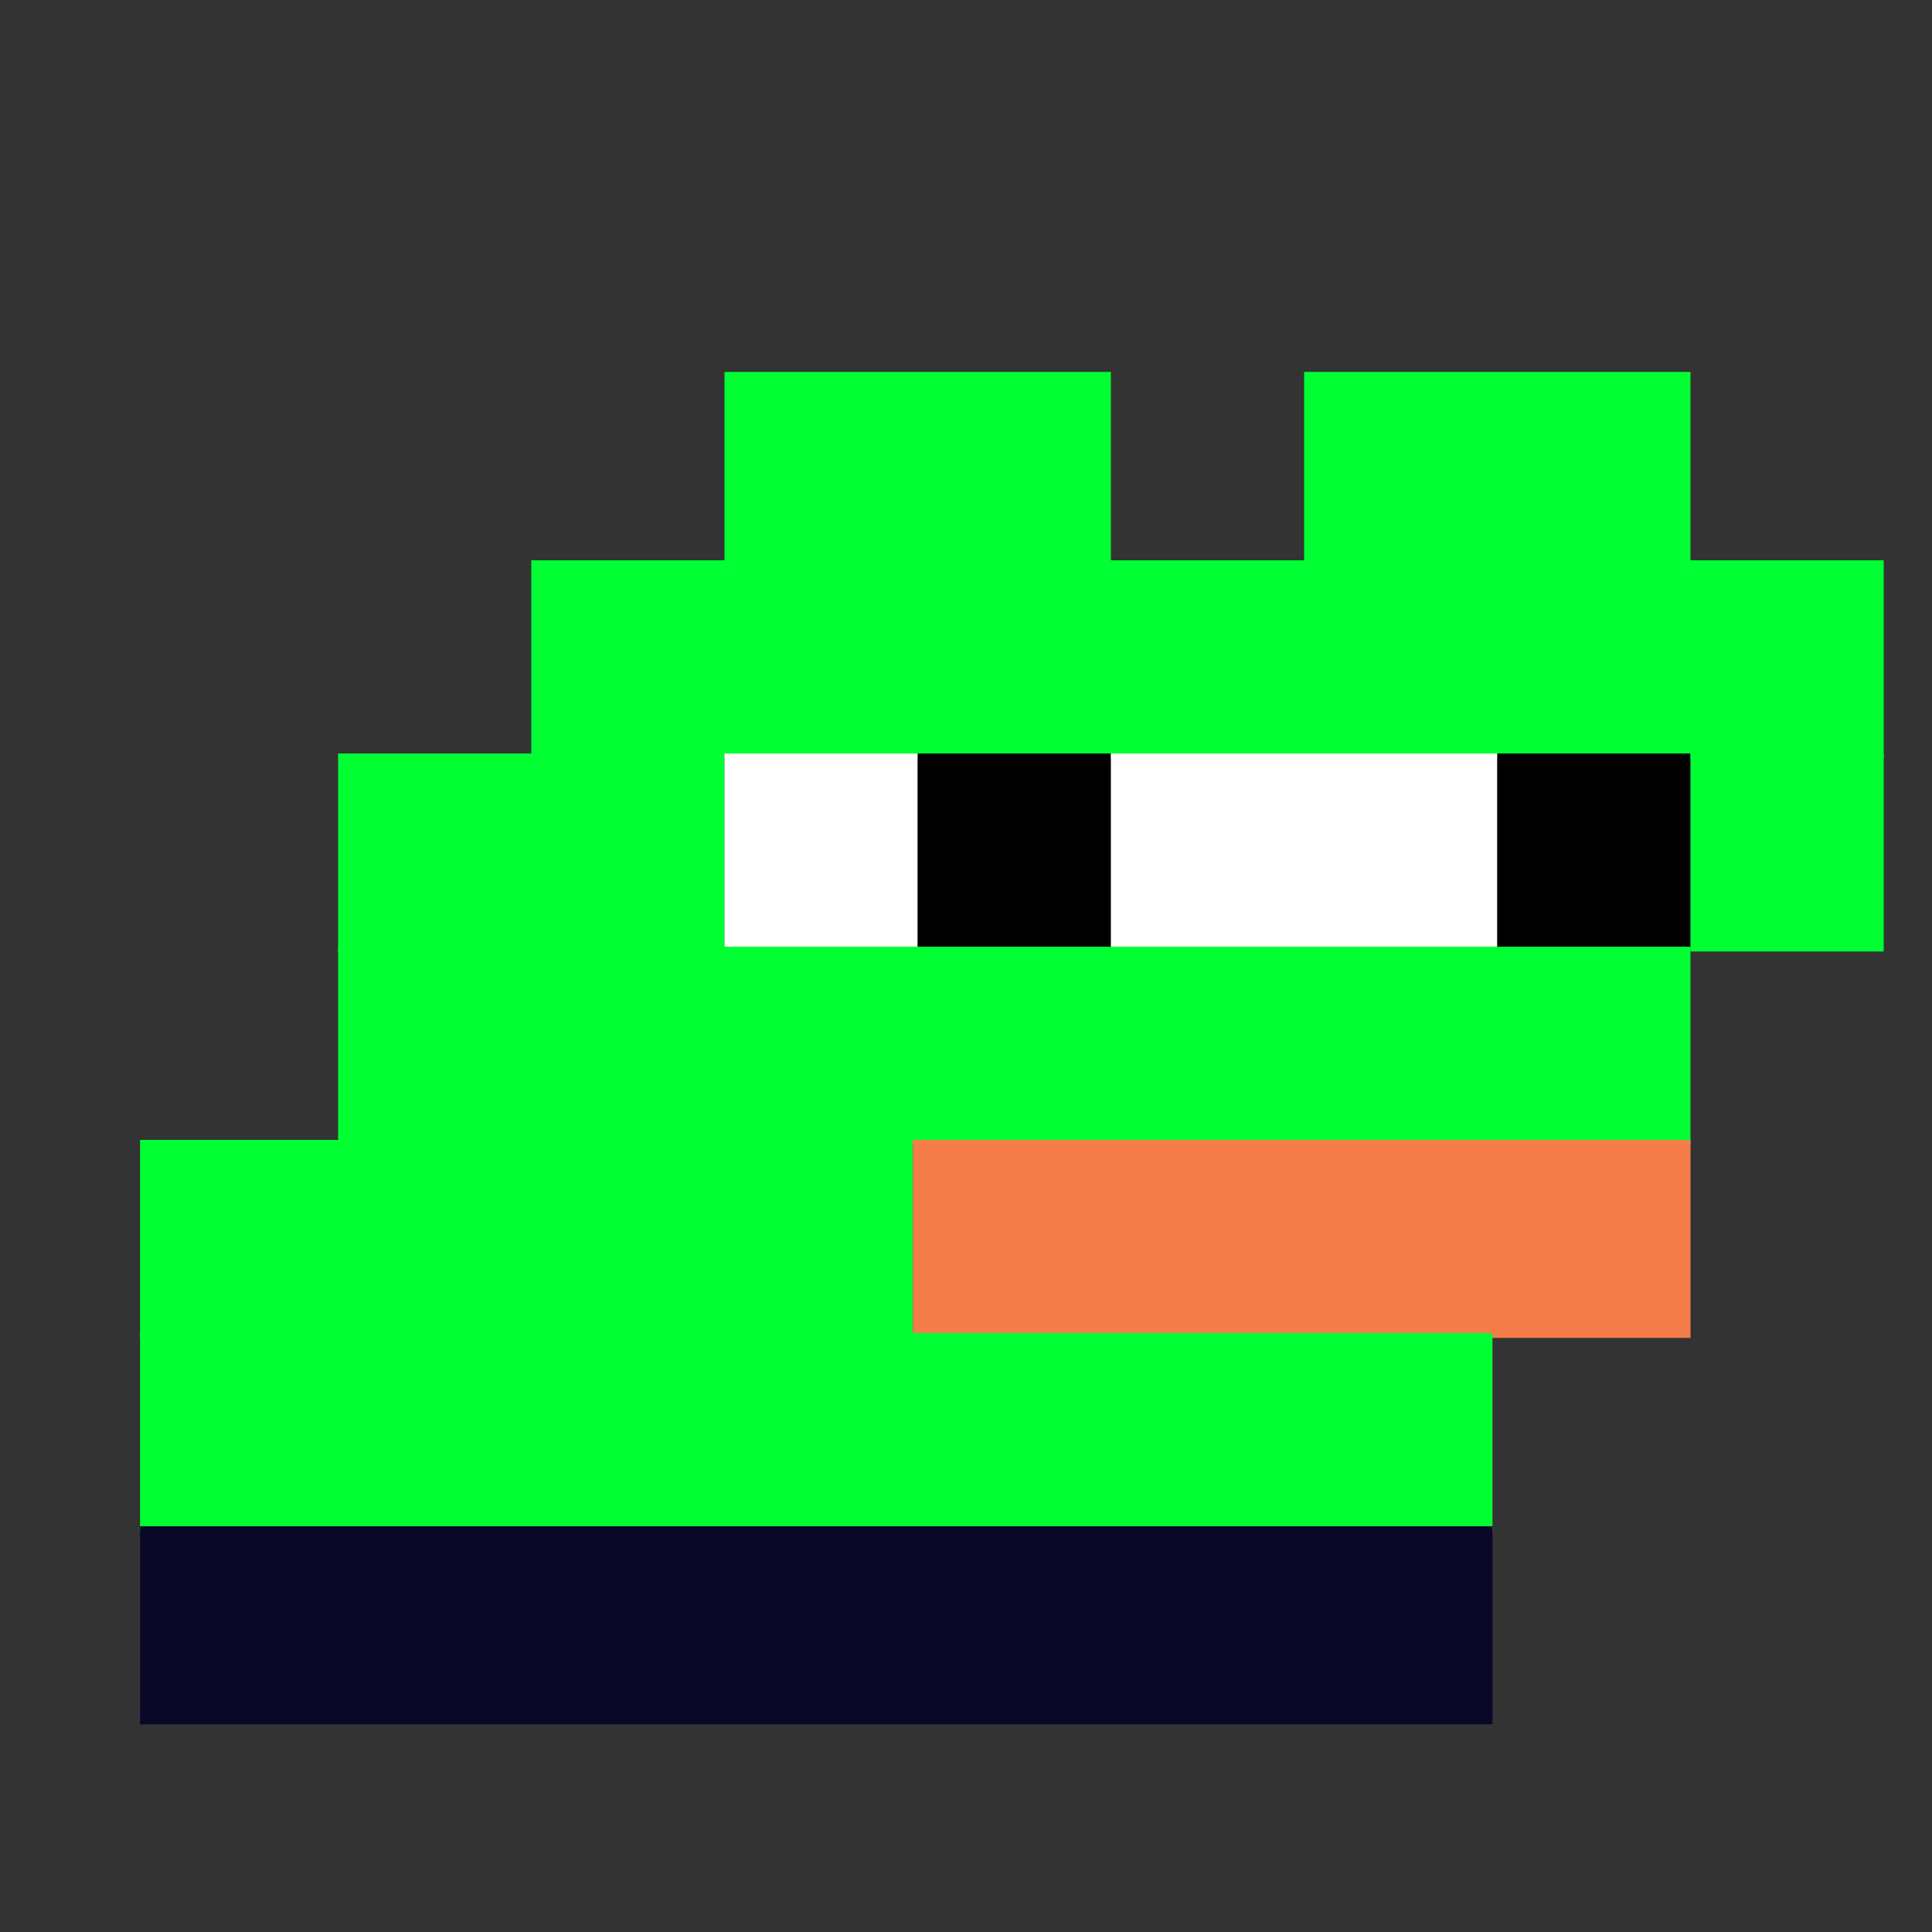 <svg xmlns="http://www.w3.org/2000/svg" width="400" height="400" viewBox="0 0 400 400" fill="none"><rect x="0" y="0" width="400" height="400" fill="#333333" stroke="none"/><rect width="80" height="40" x="150" y="77" fill="#00ff33"/><rect width="80" height="40" x="270" y="77" fill="#00ff33"/><rect width="280" height="41" x="110" y="116" fill="#00ff33"/><rect width="80" height="41" x="70" y="156" fill="#00ff33"/><rect width="40" height="41" x="150" y="156" fill="#ffffff"/><rect width="40" height="41" x="190" y="156" fill="#000000"/><rect width="80" height="41" x="230" y="156" fill="#ffffff"/><rect width="40" height="41" x="310" y="156" fill="#000000"/><rect width="40" height="41" x="350" y="156" fill="#00ff33"/><rect width="280" height="41" x="70" y="196" fill="#00ff33"/><rect width="160" height="41" x="29" y="236" fill="#00ff33"/><rect width="161" height="41" x="189" y="236" fill="#f57d4a"/><rect width="280" height="41" x="29" y="276" fill="#00ff33"/><rect width="280" height="41" x="29" y="316" fill="#0a0829"/></svg>